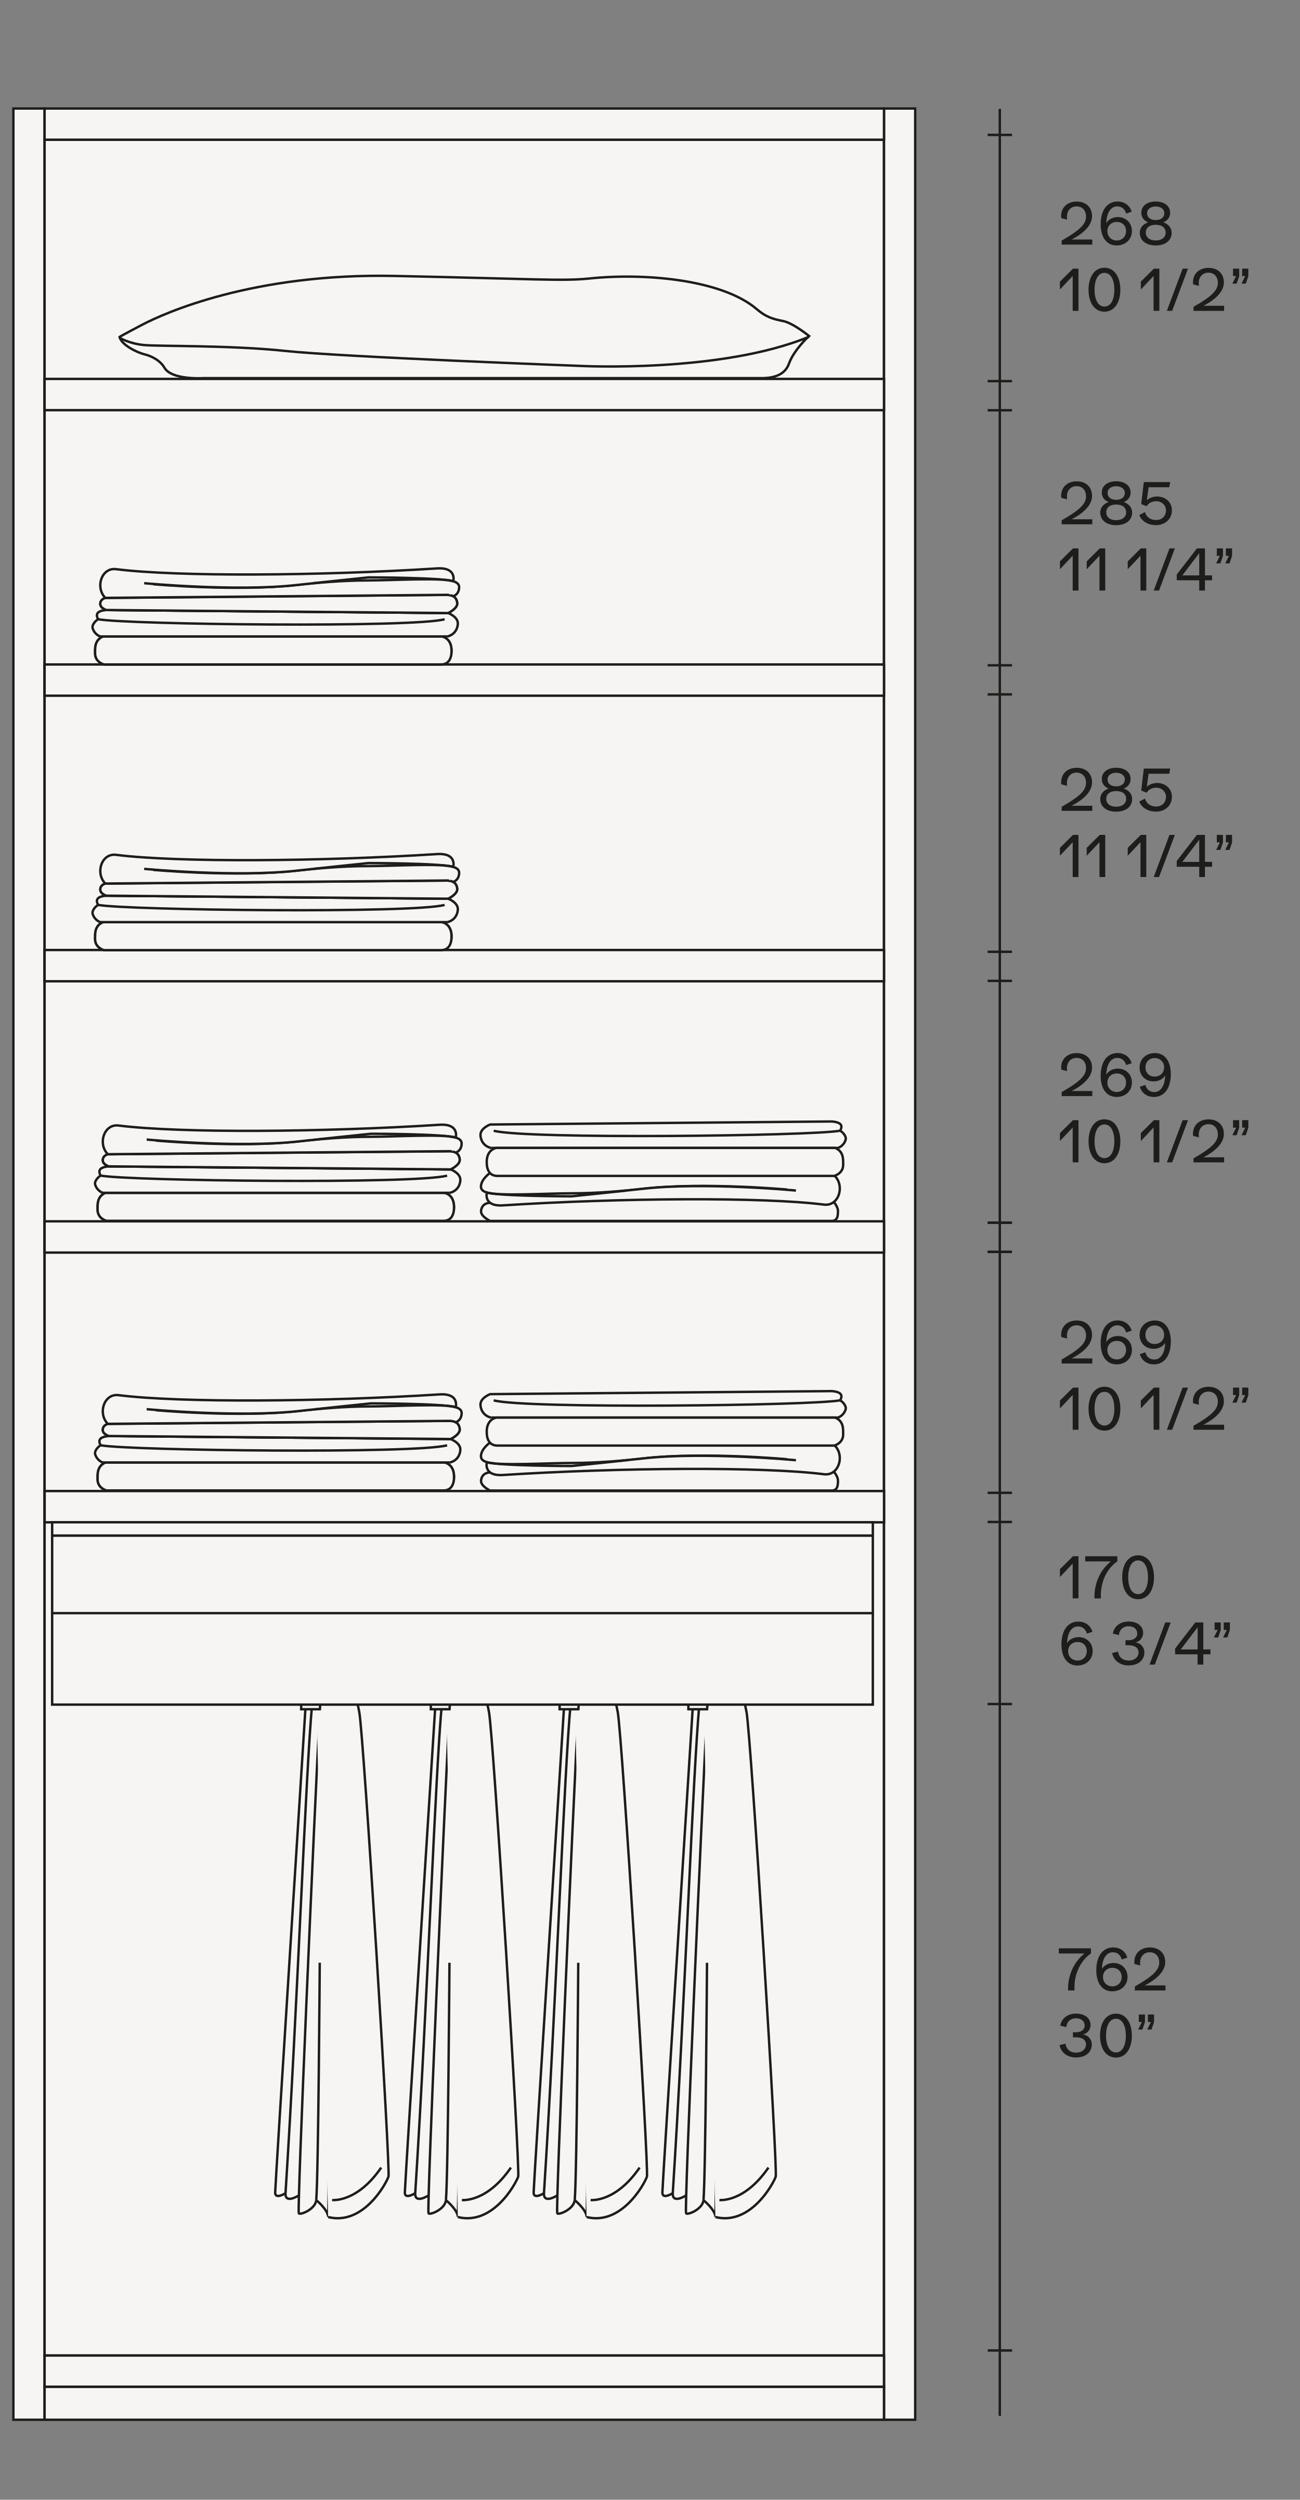 <?xml version="1.0" encoding="utf-8"?>
<!-- Generator: Adobe Illustrator 25.2.0, SVG Export Plug-In . SVG Version: 6.00 Build 0)  -->
<svg version="1.1" id="Livello_1" xmlns="http://www.w3.org/2000/svg" xmlns:xlink="http://www.w3.org/1999/xlink" x="0px" y="0px"
	 viewBox="0 0 270 519" style="enable-background:new 0 0 270 519;" xml:space="preserve">
<rect x="0" y="0" width="270" height="519" fill="#808080" stroke="none"/>
<style type="text/css">
	.st0{fill:#F7F5F4;stroke:#1A171B;stroke-width:0.5;stroke-miterlimit:10;}
	.st1{fill:#ECECED;stroke:#1A171B;stroke-width:0.5;stroke-miterlimit:10;}
	.st2{fill:#ECECED;stroke:#6F7072;stroke-width:0.16;stroke-miterlimit:10;}
	.st3{fill:none;stroke:#1A171B;stroke-width:0.5;stroke-miterlimit:10;}
	.st4{fill:none;stroke:#1A171B;stroke-width:0.4;stroke-miterlimit:10;}
	.st5{fill:#F7F5F4;stroke:#1D1D1B;stroke-width:0.5;stroke-miterlimit:10;}
	.st6{fill:none;stroke:#1A171B;stroke-width:0.5;}
	.st7{fill:none;stroke:#1D1D1B;stroke-width:0.5;stroke-miterlimit:10;}
	.st8{fill:#F7F5F4;}
	.st9{fill:#1D1D1B;}
	.st10{clip-path:url(#SVGID_2_);fill:none;stroke:#1D1D1B;stroke-width:0.5;stroke-miterlimit:10;}
	.st11{fill:none;stroke:#1D1D1B;stroke-width:0.5;}
	.st12{clip-path:url(#SVGID_4_);fill:none;stroke:#1D1D1B;stroke-width:0.5;stroke-miterlimit:10;}
	.st13{clip-path:url(#SVGID_6_);fill:none;stroke:#1D1D1B;stroke-width:0.5;stroke-miterlimit:10;}
	.st14{clip-path:url(#SVGID_8_);fill:none;stroke:#1D1D1B;stroke-width:0.5;stroke-miterlimit:10;}
	.st15{clip-path:url(#SVGID_10_);fill:none;stroke:#1D1D1B;stroke-width:0.5;stroke-miterlimit:10;}
	.st16{fill:#F7F5F4;stroke:#1D1D1B;stroke-width:2;stroke-miterlimit:10;}
	.st17{clip-path:url(#SVGID_12_);fill:none;stroke:#1D1D1B;stroke-width:0.5;stroke-miterlimit:10;}
	.st18{clip-path:url(#SVGID_14_);fill:none;stroke:#1D1D1B;stroke-width:0.5;stroke-miterlimit:10;}
	.st19{clip-path:url(#SVGID_16_);fill:none;stroke:#1D1D1B;stroke-width:0.5;stroke-miterlimit:10;}
	.st20{clip-path:url(#SVGID_18_);fill:none;stroke:#1D1D1B;stroke-width:0.5;stroke-miterlimit:10;}
	.st21{clip-path:url(#SVGID_20_);fill:none;stroke:#1D1D1B;stroke-width:0.5;stroke-miterlimit:10;}
	.st22{clip-path:url(#SVGID_22_);fill:none;stroke:#1D1D1B;stroke-width:0.5;stroke-miterlimit:10;}
	.st23{clip-path:url(#SVGID_24_);fill:none;stroke:#1D1D1B;stroke-width:0.5;stroke-miterlimit:10;}
	.st24{clip-path:url(#SVGID_26_);fill:none;stroke:#1D1D1B;stroke-width:0.5;stroke-miterlimit:10;}
	.st25{clip-path:url(#SVGID_28_);fill:none;stroke:#1D1D1B;stroke-width:0.5;stroke-miterlimit:10;}
	.st26{clip-path:url(#SVGID_30_);fill:none;stroke:#1D1D1B;stroke-width:0.5;stroke-miterlimit:10;}
	.st27{clip-path:url(#SVGID_32_);fill:none;stroke:#1D1D1B;stroke-width:0.5;stroke-miterlimit:10;}
	.st28{clip-path:url(#SVGID_34_);fill:none;stroke:#1D1D1B;stroke-width:0.5;stroke-miterlimit:10;}
	.st29{clip-path:url(#SVGID_36_);fill:none;stroke:#1D1D1B;stroke-width:0.5;stroke-miterlimit:10;}
	.st30{clip-path:url(#SVGID_38_);fill:none;stroke:#1D1D1B;stroke-width:0.5;stroke-miterlimit:10;}
	.st31{clip-path:url(#SVGID_40_);fill:none;stroke:#1D1D1B;stroke-width:0.5;stroke-miterlimit:10;}
	.st32{clip-path:url(#SVGID_42_);fill:none;stroke:#1D1D1B;stroke-width:0.5;stroke-miterlimit:10;}
	.st33{clip-path:url(#SVGID_44_);fill:none;stroke:#1D1D1B;stroke-width:0.5;stroke-miterlimit:10;}
	.st34{clip-path:url(#SVGID_46_);fill:none;stroke:#1D1D1B;stroke-width:0.5;stroke-miterlimit:10;}
	.st35{clip-path:url(#SVGID_48_);fill:none;stroke:#1D1D1B;stroke-width:0.5;stroke-miterlimit:10;}
	.st36{clip-path:url(#SVGID_50_);fill:none;stroke:#1D1D1B;stroke-width:0.5;stroke-miterlimit:10;}
	.st37{clip-path:url(#SVGID_52_);fill:none;stroke:#1D1D1B;stroke-width:0.5;stroke-miterlimit:10;}
	.st38{clip-path:url(#SVGID_54_);fill:none;stroke:#1D1D1B;stroke-width:0.5;stroke-miterlimit:10;}
	.st39{clip-path:url(#SVGID_56_);fill:none;stroke:#1D1D1B;stroke-width:0.5;stroke-miterlimit:10;}
	.st40{clip-path:url(#SVGID_58_);fill:none;stroke:#1D1D1B;stroke-width:0.5;stroke-miterlimit:10;}
	.st41{clip-path:url(#SVGID_60_);fill:none;stroke:#1D1D1B;stroke-width:0.5;stroke-miterlimit:10;}
	.st42{clip-path:url(#SVGID_62_);fill:none;stroke:#1D1D1B;stroke-width:0.5;stroke-miterlimit:10;}
	.st43{clip-path:url(#SVGID_64_);fill:none;stroke:#1D1D1B;stroke-width:0.5;stroke-miterlimit:10;}
	.st44{fill:#F7F5F4;stroke:#1D1D1B;stroke-width:0.5;}
	.st45{clip-path:url(#SVGID_66_);fill:none;stroke:#1D1D1B;stroke-width:0.5;stroke-miterlimit:10;}
	.st46{clip-path:url(#SVGID_68_);fill:none;stroke:#1D1D1B;stroke-width:0.5;stroke-miterlimit:10;}
	.st47{fill:#F7F5F4;stroke:#1D1D1B;stroke-width:0.4;stroke-miterlimit:10;}
	.st48{clip-path:url(#SVGID_70_);fill:none;stroke:#1D1D1B;stroke-width:0.5;stroke-miterlimit:10;}
	.st49{clip-path:url(#SVGID_72_);fill:none;stroke:#1D1D1B;stroke-width:0.5;stroke-miterlimit:10;}
	.st50{clip-path:url(#SVGID_74_);fill:none;stroke:#1D1D1B;stroke-width:0.5;stroke-miterlimit:10;}
	.st51{clip-path:url(#SVGID_76_);fill:none;stroke:#1D1D1B;stroke-width:0.5;stroke-miterlimit:10;}
	.st52{clip-path:url(#SVGID_78_);fill:none;stroke:#1D1D1B;stroke-width:0.5;stroke-miterlimit:10;}
	.st53{clip-path:url(#SVGID_80_);fill:none;stroke:#1D1D1B;stroke-width:0.5;stroke-miterlimit:10;}
	.st54{clip-path:url(#SVGID_82_);fill:none;stroke:#1D1D1B;stroke-width:0.5;stroke-miterlimit:10;}
	.st55{clip-path:url(#SVGID_84_);fill:none;stroke:#1D1D1B;stroke-width:0.5;stroke-miterlimit:10;}
	.st56{clip-path:url(#SVGID_86_);fill:none;stroke:#1D1D1B;stroke-width:0.5;stroke-miterlimit:10;}
	.st57{clip-path:url(#SVGID_88_);fill:none;stroke:#1D1D1B;stroke-width:0.5;stroke-miterlimit:10;}
	.st58{clip-path:url(#SVGID_90_);fill:none;stroke:#1D1D1B;stroke-width:0.5;stroke-miterlimit:10;}
	.st59{clip-path:url(#SVGID_92_);fill:none;stroke:#1D1D1B;stroke-width:0.5;stroke-miterlimit:10;}
	.st60{clip-path:url(#SVGID_94_);fill:none;stroke:#1D1D1B;stroke-width:0.5;stroke-miterlimit:10;}
	.st61{clip-path:url(#SVGID_96_);fill:none;stroke:#1D1D1B;stroke-width:0.5;stroke-miterlimit:10;}
	.st62{clip-path:url(#SVGID_98_);fill:none;stroke:#1D1D1B;stroke-width:0.5;stroke-miterlimit:10;}
	.st63{clip-path:url(#SVGID_100_);fill:none;stroke:#1D1D1B;stroke-width:0.5;stroke-miterlimit:10;}
	.st64{clip-path:url(#SVGID_102_);fill:none;stroke:#1D1D1B;stroke-width:0.5;stroke-miterlimit:10;}
	.st65{clip-path:url(#SVGID_104_);fill:none;stroke:#1D1D1B;stroke-width:0.5;stroke-miterlimit:10;}
	.st66{clip-path:url(#SVGID_106_);fill:none;stroke:#1D1D1B;stroke-width:0.5;stroke-miterlimit:10;}
	.st67{clip-path:url(#SVGID_108_);fill:none;stroke:#1D1D1B;stroke-width:0.5;stroke-miterlimit:10;}
	.st68{clip-path:url(#SVGID_110_);fill:none;stroke:#1D1D1B;stroke-width:0.5;stroke-miterlimit:10;}
	.st69{clip-path:url(#SVGID_112_);fill:none;stroke:#1D1D1B;stroke-width:0.5;stroke-miterlimit:10;}
	.st70{clip-path:url(#SVGID_114_);fill:none;stroke:#1D1D1B;stroke-width:0.5;stroke-miterlimit:10;}
	.st71{clip-path:url(#SVGID_116_);fill:none;stroke:#1D1D1B;stroke-width:0.5;stroke-miterlimit:10;}
	.st72{clip-path:url(#SVGID_118_);fill:none;stroke:#1D1D1B;stroke-width:0.5;stroke-miterlimit:10;}
	.st73{clip-path:url(#SVGID_120_);fill:none;stroke:#1D1D1B;stroke-width:0.5;stroke-miterlimit:10;}
	.st74{clip-path:url(#SVGID_122_);fill:none;stroke:#1D1D1B;stroke-width:0.5;stroke-miterlimit:10;}
	.st75{clip-path:url(#SVGID_124_);fill:none;stroke:#1D1D1B;stroke-width:0.5;stroke-miterlimit:10;}
	.st76{clip-path:url(#SVGID_126_);fill:none;stroke:#1D1D1B;stroke-width:0.5;stroke-miterlimit:10;}
	.st77{clip-path:url(#SVGID_128_);fill:none;stroke:#1D1D1B;stroke-width:0.5;stroke-miterlimit:10;}
	.st78{clip-path:url(#SVGID_130_);fill:none;stroke:#1D1D1B;stroke-width:0.5;stroke-miterlimit:10;}
	.st79{clip-path:url(#SVGID_132_);fill:none;stroke:#1D1D1B;stroke-width:0.5;stroke-miterlimit:10;}
	.st80{clip-path:url(#SVGID_134_);fill:none;stroke:#1D1D1B;stroke-width:0.5;stroke-miterlimit:10;}
	.st81{clip-path:url(#SVGID_136_);fill:none;stroke:#1D1D1B;stroke-width:0.5;stroke-miterlimit:10;}
	.st82{clip-path:url(#SVGID_138_);fill:none;stroke:#1D1D1B;stroke-width:0.5;stroke-miterlimit:10;}
	.st83{clip-path:url(#SVGID_140_);fill:none;stroke:#1D1D1B;stroke-width:0.5;stroke-miterlimit:10;}
	.st84{clip-path:url(#SVGID_142_);fill:none;stroke:#1D1D1B;stroke-width:0.5;stroke-miterlimit:10;}
	.st85{clip-path:url(#SVGID_144_);fill:none;stroke:#1D1D1B;stroke-width:0.5;stroke-miterlimit:10;}
	.st86{fill:none;stroke:#1D1D1B;stroke-width:0.5;stroke-miterlimit:3.864;}
	.st87{fill:none;stroke:#1D1D1B;stroke-width:1;stroke-miterlimit:3.864;}
	.st88{fill:none;stroke:#1D1D1B;stroke-width:0.5;stroke-miterlimit:3.864;stroke-dasharray:1.983,1.983;}
	.st89{fill:none;stroke:#1D1D1B;stroke-width:0.5;stroke-miterlimit:3.864;stroke-dasharray:2.021,2.021;}
	.st90{fill:none;stroke:#1D1D1B;stroke-width:0.5;stroke-miterlimit:3.864;stroke-dasharray:1.159,1.159;}
	.st91{fill:none;stroke:#1D1D1B;stroke-width:0.5;stroke-miterlimit:3.864;stroke-dasharray:2.05,2.05;}
	.st92{fill:none;stroke:#1D1D1B;stroke-width:0.5;stroke-miterlimit:3.864;stroke-dasharray:1.849,1.849;}
	.st93{fill:none;stroke:#1D1D1B;stroke-width:0.5;stroke-miterlimit:3.864;stroke-dasharray:2.147,2.147;}
	.st94{fill:none;stroke:#1D1D1B;stroke-width:0.5;stroke-miterlimit:3.864;stroke-dasharray:1.982,1.982;}
	.st95{fill:none;stroke:#1D1D1B;stroke-width:0.5;stroke-miterlimit:3.864;stroke-dasharray:2.05,2.05;}
	.st96{fill:none;stroke:#1D1D1B;stroke-width:0.5;stroke-miterlimit:3.864;stroke-dasharray:1.943,1.943;}
	.st97{fill:none;stroke:#1D1D1B;stroke-width:0.4;stroke-miterlimit:3.864;}
	.st98{fill:none;stroke:#1D1D1B;stroke-width:0.5;stroke-miterlimit:3.864;stroke-dasharray:1.981,1.981;}
	.st99{fill:none;stroke:#1D1D1B;stroke-width:0.5;stroke-miterlimit:3.864;stroke-dasharray:2.238,2.238;}
	.st100{fill:none;stroke:#1D1D1B;stroke-width:0.5;stroke-miterlimit:3.864;stroke-dasharray:1.837,1.837;}
	.st101{fill:none;stroke:#1D1D1B;stroke-width:0.5;stroke-miterlimit:3.864;stroke-dasharray:1.984,1.984;}
	.st102{fill:none;stroke:#1D1D1B;stroke-width:0.5;stroke-miterlimit:3.864;stroke-dasharray:1.159,1.159;}
	.st103{fill:none;stroke:#1D1D1B;stroke-width:0.5;stroke-miterlimit:3.864;stroke-dasharray:1.985,1.985;}
	.st104{fill:none;stroke:#1D1D1B;stroke-width:1.5;stroke-miterlimit:10;}
	.st105{fill:#1D1D1B;stroke:#1D1D1B;stroke-width:1.5;stroke-miterlimit:10;}
	.st106{fill:#FFFFFF;stroke:#1D1D1B;stroke-width:0.5;stroke-miterlimit:10;}
</style>
<g>
	<rect x="2.78" y="22.53" class="st5" width="6.48" height="479.86"/>
	<rect x="9.26" y="29.02" class="st5" width="174.34" height="460.02"/>
	<rect x="183.6" y="22.53" class="st5" width="6.48" height="479.86"/>
	<rect x="9.26" y="22.53" class="st5" width="174.34" height="6.48"/>
	<rect x="9.26" y="253.57" class="st5" width="174.34" height="6.49"/>
	<rect x="9.26" y="197.24" class="st5" width="174.34" height="6.49"/>
	<rect x="9.26" y="137.96" class="st5" width="174.34" height="6.48"/>
	<rect x="9.26" y="78.67" class="st5" width="174.34" height="6.49"/>
	<rect x="9.26" y="495.53" class="st5" width="174.34" height="6.86"/>
	<rect x="9.26" y="489.05" class="st5" width="174.34" height="6.48"/>
	<g>
		<path class="st9" d="M226.86,226.51v1.06h-6.36v-0.83c3.93-2.25,5.06-3.48,5.06-4.99c0-1.27-0.78-2.11-1.96-2.11
			c-1.2,0-2.01,0.88-2.01,2.16c0,0.18,0.02,0.38,0.05,0.58l-1.21-0.3c-0.02-0.14-0.04-0.3-0.04-0.44c0-1.79,1.31-3,3.23-3
			c1.93,0,3.19,1.19,3.19,3.02c0,1.68-1.37,3.38-4.25,4.86H226.86z"/>
		<path class="st9" d="M235.09,224.76c0,1.74-1.33,2.99-3.18,2.99c-2.1,0-3.31-1.73-3.31-4.39c0-2.89,1.33-4.73,3.51-4.73
			c1.43,0,2.54,0.8,2.93,2.12l-1.15,0.38c-0.26-0.95-0.94-1.49-1.83-1.49c-1.38,0-2.22,1.33-2.29,3.47
			c0.41-0.74,1.34-1.25,2.41-1.25C233.87,221.87,235.09,223.08,235.09,224.76z M233.87,224.76c0-1.12-0.79-1.89-1.92-1.89
			c-1.14,0-1.96,0.79-1.96,1.91c0,1.12,0.83,1.94,1.96,1.94C233.08,226.72,233.87,225.9,233.87,224.76z"/>
		<path class="st9" d="M243.17,223.02c0,2.89-1.33,4.73-3.51,4.73c-1.43,0-2.54-0.8-2.93-2.12l1.15-0.38
			c0.26,0.95,0.94,1.49,1.83,1.49c1.38,0,2.22-1.33,2.29-3.47c-0.41,0.74-1.34,1.25-2.41,1.25c-1.69,0-2.91-1.21-2.91-2.89
			c0-1.74,1.33-2.99,3.18-2.99C241.96,218.63,243.17,220.36,243.17,223.02z M241.78,221.61c0-1.12-0.83-1.94-1.96-1.94
			c-1.13,0-1.92,0.82-1.92,1.95c0,1.12,0.79,1.9,1.92,1.9C240.96,223.51,241.78,222.72,241.78,221.61z"/>
	</g>
	<g>
		<path class="st9" d="M223.99,232.57v8.75h-1.2v-7.23l-2.65,2.81v-1.64l2.71-2.69H223.99z"/>
		<path class="st9" d="M226.08,236.95c0-2.53,1.14-4.56,3.3-4.56c2.17,0,3.31,2.03,3.31,4.56c0,2.53-1.14,4.56-3.31,4.56
			C227.22,241.5,226.08,239.48,226.08,236.95z M231.44,236.95c0-2.01-0.71-3.5-2.06-3.5c-1.35,0-2.05,1.49-2.05,3.5
			c0,2.02,0.7,3.5,2.05,3.5C230.74,240.45,231.44,238.96,231.44,236.95z"/>
		<path class="st9" d="M240.79,232.57v8.75h-1.2v-7.23l-2.65,2.81v-1.64l2.71-2.69H240.79z"/>
		<path class="st9" d="M245.62,232.57h1.12l-3.29,8.75h-1.1L245.62,232.57z"/>
		<path class="st9" d="M254.24,240.27v1.06h-6.36v-0.83c3.93-2.25,5.06-3.48,5.06-4.99c0-1.27-0.78-2.11-1.96-2.11
			c-1.2,0-2.01,0.88-2.01,2.16c0,0.18,0.02,0.38,0.05,0.58l-1.21-0.3c-0.02-0.14-0.04-0.3-0.04-0.44c0-1.79,1.31-3,3.23-3
			c1.93,0,3.19,1.19,3.19,3.02c0,1.68-1.37,3.38-4.25,4.86H254.24z"/>
		<path class="st9" d="M256.73,234.12h-0.64v-1.55h1.28v1.55l-0.53,1.57h-0.89L256.73,234.12z M258.63,234.12h-0.64v-1.55h1.28v1.55
			l-0.53,1.57h-0.89L258.63,234.12z"/>
	</g>
	<g>
		<path class="st9" d="M226.86,282.03v1.06h-6.36v-0.83c3.93-2.25,5.06-3.48,5.06-4.99c0-1.27-0.78-2.11-1.96-2.11
			c-1.2,0-2.01,0.88-2.01,2.16c0,0.18,0.02,0.38,0.05,0.58l-1.21-0.3c-0.02-0.14-0.04-0.3-0.04-0.44c0-1.79,1.31-3,3.23-3
			c1.93,0,3.19,1.19,3.19,3.02c0,1.68-1.37,3.38-4.25,4.86H226.86z"/>
		<path class="st9" d="M235.09,280.28c0,1.74-1.33,2.99-3.18,2.99c-2.1,0-3.31-1.73-3.31-4.39c0-2.89,1.33-4.73,3.51-4.73
			c1.43,0,2.54,0.8,2.93,2.12l-1.15,0.38c-0.26-0.95-0.94-1.49-1.83-1.49c-1.38,0-2.22,1.33-2.29,3.47
			c0.41-0.74,1.34-1.25,2.41-1.25C233.87,277.39,235.09,278.6,235.09,280.28z M233.87,280.28c0-1.12-0.79-1.89-1.92-1.89
			c-1.14,0-1.96,0.79-1.96,1.91c0,1.12,0.83,1.94,1.96,1.94C233.08,282.24,233.87,281.42,233.87,280.28z"/>
		<path class="st9" d="M243.17,278.54c0,2.89-1.33,4.73-3.51,4.73c-1.43,0-2.54-0.8-2.93-2.12l1.15-0.38
			c0.26,0.95,0.94,1.49,1.83,1.49c1.38,0,2.22-1.33,2.29-3.47c-0.41,0.74-1.34,1.25-2.41,1.25c-1.69,0-2.91-1.21-2.91-2.89
			c0-1.74,1.33-2.99,3.18-2.99C241.96,274.15,243.17,275.88,243.17,278.54z M241.78,277.13c0-1.12-0.83-1.94-1.96-1.94
			c-1.13,0-1.92,0.82-1.92,1.95c0,1.12,0.79,1.9,1.92,1.9C240.96,279.03,241.78,278.24,241.78,277.13z"/>
	</g>
	<g>
		<path class="st9" d="M223.99,288.09v8.75h-1.2v-7.23l-2.65,2.81v-1.64l2.71-2.69H223.99z"/>
		<path class="st9" d="M226.08,292.47c0-2.53,1.14-4.56,3.3-4.56c2.17,0,3.31,2.03,3.31,4.56c0,2.53-1.14,4.56-3.31,4.56
			C227.22,297.02,226.08,295,226.08,292.47z M231.44,292.47c0-2.01-0.71-3.5-2.06-3.5c-1.35,0-2.05,1.49-2.05,3.5
			c0,2.02,0.7,3.5,2.05,3.5C230.74,295.97,231.44,294.48,231.44,292.47z"/>
		<path class="st9" d="M240.79,288.09v8.75h-1.2v-7.23l-2.65,2.81v-1.64l2.71-2.69H240.79z"/>
		<path class="st9" d="M245.62,288.09h1.12l-3.29,8.75h-1.1L245.62,288.09z"/>
		<path class="st9" d="M254.24,295.79v1.06h-6.36v-0.83c3.93-2.25,5.06-3.48,5.06-4.99c0-1.27-0.78-2.11-1.96-2.11
			c-1.2,0-2.01,0.88-2.01,2.16c0,0.18,0.02,0.38,0.05,0.58l-1.21-0.3c-0.02-0.14-0.04-0.3-0.04-0.44c0-1.79,1.31-3,3.23-3
			c1.93,0,3.19,1.19,3.19,3.02c0,1.68-1.37,3.38-4.25,4.86H254.24z"/>
		<path class="st9" d="M256.73,289.64h-0.64v-1.55h1.28v1.55l-0.53,1.57h-0.89L256.73,289.64z M258.63,289.64h-0.64v-1.55h1.28v1.55
			l-0.53,1.57h-0.89L258.63,289.64z"/>
	</g>
	<g>
		<path class="st9" d="M226.86,49.72v1.06h-6.36v-0.83c3.93-2.25,5.06-3.48,5.06-4.99c0-1.27-0.78-2.11-1.96-2.11
			c-1.2,0-2.01,0.88-2.01,2.16c0,0.18,0.02,0.38,0.05,0.58l-1.21-0.3c-0.02-0.14-0.04-0.3-0.04-0.44c0-1.79,1.31-3,3.23-3
			c1.93,0,3.19,1.19,3.19,3.02c0,1.68-1.37,3.38-4.25,4.86H226.86z"/>
		<path class="st9" d="M235.09,47.97c0,1.74-1.33,2.99-3.18,2.99c-2.1,0-3.31-1.73-3.31-4.39c0-2.89,1.33-4.73,3.51-4.73
			c1.43,0,2.54,0.8,2.93,2.12l-1.15,0.38c-0.26-0.95-0.94-1.49-1.83-1.49c-1.38,0-2.22,1.33-2.29,3.47
			c0.41-0.74,1.34-1.25,2.41-1.25C233.87,45.08,235.09,46.29,235.09,47.97z M233.87,47.97c0-1.12-0.79-1.89-1.92-1.89
			c-1.14,0-1.96,0.79-1.96,1.91c0,1.12,0.83,1.94,1.96,1.94C233.08,49.92,233.87,49.11,233.87,47.97z"/>
		<path class="st9" d="M243.35,48.33c0,1.59-1.31,2.63-3.32,2.63c-2,0-3.31-1.03-3.31-2.63c0-1.01,0.66-1.8,1.74-2.17
			c-0.9-0.36-1.42-1.06-1.42-2c0-1.38,1.2-2.32,2.99-2.32c1.8,0,3,0.94,3,2.32c0,0.95-0.52,1.64-1.42,2
			C242.69,46.53,243.35,47.32,243.35,48.33z M242.1,48.29c0-1.01-0.79-1.62-2.07-1.62c-1.27,0-2.06,0.61-2.06,1.62
			c0,1,0.8,1.63,2.06,1.63C241.29,49.92,242.1,49.29,242.1,48.29z M238.24,44.26c0,0.88,0.7,1.43,1.79,1.43
			c1.1,0,1.79-0.55,1.79-1.43c0-0.83-0.73-1.39-1.79-1.39S238.24,43.43,238.24,44.26z"/>
	</g>
	<g>
		<path class="st9" d="M223.99,55.78v8.75h-1.2V57.3l-2.65,2.81v-1.64l2.71-2.69H223.99z"/>
		<path class="st9" d="M226.08,60.15c0-2.53,1.14-4.56,3.3-4.56c2.17,0,3.31,2.03,3.31,4.56c0,2.53-1.14,4.56-3.31,4.56
			C227.22,64.71,226.08,62.69,226.08,60.15z M231.44,60.15c0-2.01-0.71-3.5-2.06-3.5c-1.35,0-2.05,1.49-2.05,3.5
			c0,2.02,0.7,3.5,2.05,3.5C230.74,63.66,231.44,62.17,231.44,60.15z"/>
		<path class="st9" d="M240.79,55.78v8.75h-1.2V57.3l-2.65,2.81v-1.64l2.71-2.69H240.79z"/>
		<path class="st9" d="M245.62,55.78h1.12l-3.29,8.75h-1.1L245.62,55.78z"/>
		<path class="st9" d="M254.24,63.48v1.06h-6.36v-0.83c3.93-2.25,5.06-3.48,5.06-4.99c0-1.27-0.78-2.11-1.96-2.11
			c-1.2,0-2.01,0.88-2.01,2.16c0,0.18,0.02,0.38,0.05,0.58l-1.21-0.3c-0.02-0.14-0.04-0.3-0.04-0.44c0-1.79,1.31-3,3.23-3
			c1.93,0,3.19,1.19,3.19,3.02c0,1.68-1.37,3.38-4.25,4.86H254.24z"/>
		<path class="st9" d="M256.73,57.32h-0.64v-1.55h1.28v1.55l-0.53,1.57h-0.89L256.73,57.32z M258.63,57.32h-0.64v-1.55h1.28v1.55
			l-0.53,1.57h-0.89L258.63,57.32z"/>
	</g>
	<g>
		<path class="st9" d="M226.86,107.8v1.06h-6.36v-0.83c3.93-2.25,5.06-3.48,5.06-4.99c0-1.27-0.78-2.11-1.96-2.11
			c-1.2,0-2.01,0.88-2.01,2.16c0,0.18,0.02,0.38,0.05,0.58l-1.21-0.3c-0.02-0.14-0.04-0.3-0.04-0.44c0-1.79,1.31-3,3.23-3
			c1.93,0,3.19,1.19,3.19,3.02c0,1.68-1.37,3.38-4.25,4.86H226.86z"/>
		<path class="st9" d="M235.14,106.41c0,1.59-1.31,2.63-3.32,2.63c-2,0-3.31-1.03-3.31-2.63c0-1.01,0.66-1.8,1.74-2.17
			c-0.9-0.36-1.42-1.06-1.42-2c0-1.38,1.2-2.32,2.99-2.32c1.8,0,3,0.94,3,2.32c0,0.95-0.52,1.64-1.42,2
			C234.48,104.61,235.14,105.4,235.14,106.41z M233.89,106.37c0-1.01-0.79-1.62-2.07-1.62c-1.27,0-2.06,0.61-2.06,1.62
			c0,1,0.8,1.63,2.06,1.63C233.08,108,233.89,107.37,233.89,106.37z M230.03,102.34c0,0.88,0.7,1.43,1.79,1.43
			c1.1,0,1.79-0.55,1.79-1.43c0-0.83-0.73-1.39-1.79-1.39S230.03,101.51,230.03,102.34z"/>
		<path class="st9" d="M243.4,105.94c0,1.81-1.4,3.09-3.33,3.09c-1.63,0-3-0.83-3.45-2.1l1.18-0.61c0.28,1.02,1.16,1.65,2.29,1.65
			c1.25,0,2.07-0.8,2.07-2.04c0-1.03-0.9-1.87-1.98-1.87c-0.92,0-1.62,0.36-2.03,1.04l-1.13-0.44l0.54-4.57h5.48l-0.19,1.07h-4.29
			l-0.38,2.71c0.5-0.47,1.34-0.79,2.13-0.79C242.09,103.09,243.4,104.29,243.4,105.94z"/>
	</g>
	<g>
		<path class="st9" d="M223.99,113.86v8.75h-1.2v-7.23l-2.65,2.81v-1.64l2.71-2.69H223.99z"/>
		<path class="st9" d="M229.55,113.86v8.75h-1.2v-7.23l-2.65,2.81v-1.64l2.71-2.69H229.55z"/>
		<path class="st9" d="M238.07,113.86v8.75h-1.2v-7.23l-2.65,2.81v-1.64l2.71-2.69H238.07z"/>
		<path class="st9" d="M242.89,113.86h1.12l-3.29,8.75h-1.1L242.89,113.86z"/>
		<path class="st9" d="M251.74,119.46v1.02h-1.48v2.13h-1.19v-2.13h-4.67v-1.2l4.19-5.42h1.67v5.6H251.74z M249.07,114.85
			l-3.51,4.61h3.51V114.85z"/>
		<path class="st9" d="M253.36,115.4h-0.64v-1.55h1.28v1.55l-0.53,1.57h-0.89L253.36,115.4z M255.25,115.4h-0.64v-1.55h1.28v1.55
			l-0.53,1.57h-0.89L255.25,115.4z"/>
	</g>
	<g>
		<path class="st9" d="M226.86,167.28v1.06h-6.36v-0.83c3.93-2.25,5.06-3.48,5.06-4.99c0-1.27-0.78-2.11-1.96-2.11
			c-1.2,0-2.01,0.88-2.01,2.16c0,0.18,0.02,0.38,0.05,0.58l-1.21-0.3c-0.02-0.14-0.04-0.3-0.04-0.44c0-1.79,1.31-3,3.23-3
			c1.93,0,3.19,1.19,3.19,3.02c0,1.68-1.37,3.38-4.25,4.86H226.86z"/>
		<path class="st9" d="M235.14,165.89c0,1.59-1.31,2.63-3.32,2.63c-2,0-3.31-1.03-3.31-2.63c0-1.01,0.66-1.8,1.74-2.17
			c-0.9-0.36-1.42-1.06-1.42-2c0-1.38,1.2-2.32,2.99-2.32c1.8,0,3,0.94,3,2.32c0,0.95-0.52,1.64-1.42,2
			C234.48,164.09,235.14,164.88,235.14,165.89z M233.89,165.86c0-1.01-0.79-1.62-2.07-1.62c-1.27,0-2.06,0.61-2.06,1.62
			c0,1,0.8,1.63,2.06,1.63C233.08,167.49,233.89,166.85,233.89,165.86z M230.03,161.83c0,0.88,0.7,1.43,1.79,1.43
			c1.1,0,1.79-0.55,1.79-1.43c0-0.83-0.73-1.39-1.79-1.39S230.03,161,230.03,161.83z"/>
		<path class="st9" d="M243.4,165.42c0,1.81-1.4,3.09-3.33,3.09c-1.63,0-3-0.83-3.45-2.1l1.18-0.61c0.28,1.02,1.16,1.65,2.29,1.65
			c1.25,0,2.07-0.8,2.07-2.04c0-1.03-0.9-1.87-1.98-1.87c-0.92,0-1.62,0.36-2.03,1.04l-1.13-0.44l0.54-4.57h5.48l-0.19,1.07h-4.29
			l-0.38,2.71c0.5-0.47,1.34-0.79,2.13-0.79C242.09,162.57,243.4,163.77,243.4,165.42z"/>
	</g>
	<g>
		<path class="st9" d="M223.99,173.34v8.75h-1.2v-7.23l-2.65,2.81v-1.64l2.71-2.69H223.99z"/>
		<path class="st9" d="M229.55,173.34v8.75h-1.2v-7.23l-2.65,2.81v-1.64l2.71-2.69H229.55z"/>
		<path class="st9" d="M238.07,173.34v8.75h-1.2v-7.23l-2.65,2.81v-1.64l2.71-2.69H238.07z"/>
		<path class="st9" d="M242.89,173.34h1.12l-3.29,8.75h-1.1L242.89,173.34z"/>
		<path class="st9" d="M251.74,178.94v1.02h-1.48v2.13h-1.19v-2.13h-4.67v-1.2l4.19-5.42h1.67v5.6H251.74z M249.07,174.34
			l-3.51,4.61h3.51V174.34z"/>
		<path class="st9" d="M253.36,174.89h-0.64v-1.55h1.28v1.55l-0.53,1.57h-0.89L253.36,174.89z M255.25,174.89h-0.64v-1.55h1.28v1.55
			l-0.53,1.57h-0.89L255.25,174.89z"/>
	</g>
	<g>
		<defs>
			<rect id="SVGID_23_" x="204.15" y="16.19" width="70.75" height="485.4"/>
		</defs>
		<clipPath id="SVGID_2_">
			<use xlink:href="#SVGID_23_"  style="overflow:visible;"/>
		</clipPath>
		<line class="st10" x1="207.65" y1="22.61" x2="207.65" y2="501.59"/>
	</g>
	<line class="st11" x1="205.12" y1="197.61" x2="210.18" y2="197.61"/>
	<line class="st11" x1="205.12" y1="203.65" x2="210.18" y2="203.65"/>
	<line class="st11" x1="205.12" y1="253.86" x2="210.18" y2="253.86"/>
	<line class="st11" x1="205.12" y1="259.91" x2="210.18" y2="259.91"/>
	<line class="st11" x1="205.12" y1="253.86" x2="210.18" y2="253.86"/>
	<line class="st11" x1="205.12" y1="259.91" x2="210.18" y2="259.91"/>
	<line class="st11" x1="205.12" y1="309.94" x2="210.18" y2="309.94"/>
	<line class="st11" x1="205.12" y1="315.99" x2="210.18" y2="315.99"/>
	<line class="st11" x1="205.12" y1="138.13" x2="210.18" y2="138.13"/>
	<line class="st11" x1="205.12" y1="144.17" x2="210.18" y2="144.17"/>
	<line class="st11" x1="205.12" y1="79.13" x2="210.18" y2="79.13"/>
	<line class="st11" x1="205.12" y1="85.18" x2="210.18" y2="85.18"/>
	<line class="st11" x1="205.15" y1="488" x2="210.21" y2="488"/>
	<line class="st11" x1="205.12" y1="28.01" x2="210.18" y2="28.01"/>
	<rect x="9.27" y="309.57" class="st5" width="174.34" height="6.49"/>
	<g>
		<path class="st5" d="M24.83,69.96c0,0,0.38-0.27,4.67-2.52c4.65-2.44,23.09-10.77,52.45-10.15c29.35,0.62,34.83,1.11,40.46,0.53
			c11.41-1.19,27.5,0.18,34.76,6.36c2.03,1.73,3.45,2.07,5.5,2.48c2.05,0.41,5.37,3.1,5.37,3.1s-3.1,2.81-4.14,5.64
			c-0.35,0.96-1.24,3.14-5.79,3.11H42.13c0,0-6.49,0.42-7.98-2.17c-0.83-1.45-2.61-2.41-4.19-2.79
			C28.67,73.25,25.26,71.7,24.83,69.96z"/>
		<path class="st5" d="M24.83,70.11c0,0,1.9,1.21,5,1.52c3.1,0.31,17.81,0,29.51,1.24c11.7,1.24,61.2,3.1,61.2,3.1
			s29.16,1.51,47.49-6.05"/>
	</g>
	<g>
		<path class="st5" d="M91.58,137.96H21.61c0,0-1.89-0.47-1.86-2.35c0.02-0.88-0.2-2.7,1.66-3.46h70.35c0,0,1.84,0.23,2,2.59
			C93.83,135.67,93.77,137.16,91.58,137.96"/>
		<path class="st5" d="M91.58,137.96H21.61c0,0-1.89-0.47-1.86-2.35c0.02-0.88-0.2-2.7,1.66-3.46h70.35c0,0,1.84,0.23,2,2.59
			C93.83,135.67,93.78,137.96,91.58,137.96"/>
		<path class="st5" d="M20.39,128.57c-0.63-1.12-0.16-1.74,1.66-1.92l71.03,0.63c0,0,1.98,0.74,2.01,2.12
			c0.02,0.74-0.39,2.33-2.2,2.75"/>
		<path class="st5" d="M22.05,126.65l71.03,0.63c0,0,1.98-0.93,1.88-2.07c-0.05-0.55-0.34-1.7-2.05-1.7l-71.03,0.63
			c0,0-1.06,0.27-1.05,1.23C20.83,125.78,21.05,126.23,22.05,126.65"/>
		<path class="st5" d="M22.05,126.65l71.03,0.63c0,0,1.98-0.93,1.88-2.07c-0.05-0.55-0.34-1.7-2.05-1.7l-71.03,0.63
			c0,0-1.06,0.27-1.05,1.23C20.83,125.78,21.05,126.23,22.05,126.65z"/>
		<path class="st5" d="M94.13,123.8c0,0,1.23-0.37,1.23-1.9c0-0.48-0.27-0.94-1.23-1.22c0,0,0.83-2.9-3.29-2.67
			c-24.34,1.55-53.98,1.77-66.73,0.16c-3.08-0.39-4.35,3.87-2.23,5.96l71.03-0.63C92.91,123.51,93.83,123.57,94.13,123.8z"/>
		<path class="st5" d="M94.13,120.67c-2.71-0.79-17.61-0.79-17.61-0.79s-10.77,1.11-14.9,1.57c-12.58,1.41-29.81-0.16-29.81-0.16"/>
		<path class="st5" d="M94.13,120.67c-2.71-0.79-12.51-0.16-17.72-0.16s-10.66,0.48-14.8,0.95c-12.58,1.41-31.67-0.38-31.67-0.38"/>
		<path class="st5" d="M92.34,128.57c-6.51,1.79-65.73,1.11-71.95,0c-0.58,0.31-1.35,1.19-1.14,1.88c0.41,1.34,1.57,1.69,1.57,1.69
			h72.06"/>
	</g>
	<g>
		<path class="st5" d="M91.58,197.27H21.61c0,0-1.89-0.47-1.86-2.35c0.02-0.88-0.2-2.7,1.66-3.46h70.35c0,0,1.84,0.23,2,2.59
			C93.83,194.98,93.77,196.47,91.58,197.27"/>
		<path class="st5" d="M91.58,197.27H21.61c0,0-1.89-0.47-1.86-2.35c0.02-0.88-0.2-2.7,1.66-3.46h70.35c0,0,1.84,0.23,2,2.59
			C93.83,194.98,93.78,197.27,91.58,197.27"/>
		<path class="st5" d="M20.39,187.88c-0.63-1.12-0.16-1.74,1.66-1.92l71.03,0.63c0,0,1.98,0.74,2.01,2.12
			c0.02,0.74-0.39,2.33-2.2,2.75"/>
		<path class="st5" d="M22.05,185.96l71.03,0.63c0,0,1.98-0.93,1.88-2.07c-0.05-0.55-0.34-1.7-2.05-1.7l-71.03,0.63
			c0,0-1.06,0.27-1.05,1.23C20.83,185.09,21.05,185.55,22.05,185.96"/>
		<path class="st5" d="M22.05,185.96l71.03,0.63c0,0,1.98-0.93,1.88-2.07c-0.05-0.55-0.34-1.7-2.05-1.7l-71.03,0.63
			c0,0-1.06,0.27-1.05,1.23C20.83,185.09,21.05,185.55,22.05,185.96z"/>
		<path class="st5" d="M94.13,183.11c0,0,1.23-0.37,1.23-1.9c0-0.48-0.27-0.94-1.23-1.22c0,0,0.83-2.9-3.29-2.67
			c-24.34,1.55-53.98,1.77-66.73,0.16c-3.08-0.39-4.35,3.87-2.23,5.96l71.03-0.63C92.91,182.82,93.83,182.88,94.13,183.11z"/>
		<path class="st5" d="M94.13,179.98c-2.71-0.79-17.61-0.79-17.61-0.79s-10.77,1.11-14.9,1.57c-12.58,1.41-29.81-0.16-29.81-0.16"/>
		<path class="st5" d="M94.13,179.98c-2.71-0.79-12.51-0.16-17.72-0.16s-10.66,0.48-14.8,0.95c-12.58,1.41-31.67-0.38-31.67-0.38"/>
		<path class="st5" d="M92.34,187.88c-6.51,1.79-65.73,1.11-71.95,0c-0.58,0.31-1.35,1.19-1.14,1.88c0.41,1.34,1.57,1.69,1.57,1.69
			h72.06"/>
	</g>
	<g>
		<path class="st5" d="M172.8,253.49l-71.01,0c0,0-1.98-0.93-1.88-2.07c0.05-0.55,0.34-1.7,2.05-1.7l69.6-1.73
			c0,0,2.6,1.95,2.48,3.59C174,252.19,174.08,253.42,172.8,253.49z"/>
		<g>
			<path class="st5" d="M92.1,253.47H22.13c0,0-1.89-0.47-1.86-2.35c0.02-0.88-0.2-2.7,1.66-3.46h70.35c0,0,1.84,0.23,2,2.59
				C94.35,251.18,94.29,252.67,92.1,253.47"/>
			<path class="st5" d="M92.1,253.47H22.13c0,0-1.89-0.47-1.86-2.35c0.02-0.88-0.2-2.7,1.66-3.46h70.35c0,0,1.84,0.23,2,2.59
				C94.35,251.18,94.3,253.47,92.1,253.47"/>
			<path class="st5" d="M20.91,244.08c-0.63-1.12-0.16-1.74,1.66-1.92l71.03,0.63c0,0,1.98,0.74,2.01,2.12
				c0.02,0.74-0.39,2.33-2.2,2.75"/>
			<path class="st5" d="M22.57,242.16l71.03,0.63c0,0,1.98-0.93,1.88-2.07c-0.05-0.55-0.34-1.7-2.05-1.7l-71.03,0.63
				c0,0-1.06,0.27-1.05,1.23C21.35,241.29,21.57,241.74,22.57,242.16"/>
			<path class="st5" d="M22.57,242.16l71.03,0.63c0,0,1.98-0.93,1.88-2.07c-0.05-0.55-0.34-1.7-2.05-1.7l-71.03,0.63
				c0,0-1.06,0.27-1.05,1.23C21.35,241.29,21.57,241.74,22.57,242.16z"/>
			<path class="st5" d="M94.65,239.31c0,0,1.23-0.37,1.23-1.9c0-0.48-0.27-0.94-1.23-1.22c0,0,0.83-2.9-3.29-2.67
				c-24.34,1.55-53.98,1.77-66.73,0.16c-3.08-0.39-4.35,3.87-2.23,5.96l71.03-0.63C93.43,239.02,94.34,239.08,94.65,239.31z"/>
			<path class="st5" d="M94.65,236.18c-2.71-0.79-17.61-0.79-17.61-0.79s-10.77,1.11-14.9,1.57c-12.58,1.41-29.81-0.16-29.81-0.16"
				/>
			<path class="st5" d="M94.65,236.18c-2.71-0.79-12.51-0.16-17.72-0.16c-5.21,0-10.66,0.48-14.8,0.95
				c-12.58,1.41-31.67-0.38-31.67-0.38"/>
			<path class="st5" d="M92.86,244.08c-6.51,1.79-65.73,1.11-71.95,0c-0.58,0.31-1.35,1.19-1.14,1.88c0.41,1.34,1.57,1.69,1.57,1.69
				h72.06"/>
			<path class="st5" d="M174.49,234.76c0.63-1.12,0.16-1.74-1.66-1.92l-71.03,0.63c0,0-1.98,0.74-2.01,2.12
				c-0.02,0.74,0.39,2.33,2.2,2.75"/>
			<path class="st5" d="M101.76,243.54c0,0-1.87,1.3-1.87,2.83c0,0.48,0.27,0.94,1.23,1.22c0,0-0.83,2.9,3.29,2.67
				c24.34-1.55,53.98-1.77,66.73-0.16c3.08,0.39,4.35-3.87,2.23-5.96C173.37,244.13,102.06,243.77,101.76,243.54z"/>
			<path class="st5" d="M101.12,247.59c2.71,0.79,17.61,0.79,17.61,0.79s10.77-1.11,14.9-1.57c12.58-1.41,29.81,0.16,29.81,0.16"/>
			<path class="st5" d="M101.12,247.59c2.71,0.79,12.51,0.16,17.72,0.16s10.66-0.48,14.8-0.95c12.58-1.41,31.67,0.38,31.67,0.38"/>
			<path class="st5" d="M102.54,234.76c6.51,1.79,65.73,1.11,71.95,0c0.58,0.31,1.35,1.19,1.14,1.88c-0.41,1.34-1.57,1.69-1.57,1.69
				h-72.06"/>
			<path class="st5" d="M103.29,244.14h69.97c0,0,1.89-0.47,1.86-2.35c-0.02-0.88,0.2-2.7-1.66-3.46H103.1c0,0-1.84,0.23-2,2.59
				C101.05,241.86,101.1,244.14,103.29,244.14"/>
		</g>
	</g>
	<g>
		<path class="st5" d="M172.8,309.47l-71.01,0c0,0-1.98-0.93-1.88-2.07c0.05-0.55,0.34-1.7,2.05-1.7l69.6-1.73
			c0,0,2.6,1.95,2.48,3.59C174,308.17,174.08,309.4,172.8,309.47z"/>
		<g>
			<path class="st5" d="M92.1,309.45H22.13c0,0-1.89-0.47-1.86-2.35c0.02-0.88-0.2-2.7,1.66-3.46h70.35c0,0,1.84,0.23,2,2.59
				C94.35,307.17,94.29,308.65,92.1,309.45"/>
			<path class="st5" d="M92.1,309.45H22.13c0,0-1.89-0.47-1.86-2.35c0.02-0.88-0.2-2.7,1.66-3.46h70.35c0,0,1.84,0.23,2,2.59
				C94.35,307.17,94.3,309.45,92.1,309.45"/>
			<path class="st5" d="M20.91,300.07c-0.63-1.12-0.16-1.74,1.66-1.92l71.03,0.63c0,0,1.98,0.74,2.01,2.12
				c0.02,0.74-0.39,2.33-2.2,2.75"/>
			<path class="st5" d="M22.57,298.14l71.03,0.63c0,0,1.98-0.93,1.88-2.07c-0.05-0.55-0.34-1.7-2.05-1.7l-71.03,0.63
				c0,0-1.06,0.27-1.05,1.23C21.35,297.28,21.57,297.73,22.57,298.14"/>
			<path class="st5" d="M22.57,298.14l71.03,0.63c0,0,1.98-0.93,1.88-2.07c-0.05-0.55-0.34-1.7-2.05-1.7l-71.03,0.63
				c0,0-1.06,0.27-1.05,1.23C21.35,297.28,21.57,297.73,22.57,298.14z"/>
			<path class="st5" d="M94.65,295.29c0,0,1.23-0.37,1.23-1.9c0-0.48-0.27-0.94-1.23-1.22c0,0,0.83-2.9-3.29-2.67
				c-24.34,1.55-53.98,1.77-66.73,0.16c-3.08-0.39-4.35,3.87-2.23,5.96L93.43,295C93.43,295,94.34,295.06,94.65,295.29z"/>
			<path class="st5" d="M94.65,292.16c-2.71-0.79-17.61-0.79-17.61-0.79s-10.77,1.11-14.9,1.57c-12.58,1.41-29.81-0.16-29.81-0.16"
				/>
			<path class="st5" d="M94.65,292.16c-2.71-0.79-12.51-0.16-17.72-0.16c-5.21,0-10.66,0.48-14.8,0.95
				c-12.58,1.41-31.67-0.38-31.67-0.38"/>
			<path class="st5" d="M92.86,300.07c-6.51,1.79-65.73,1.11-71.95,0c-0.58,0.31-1.35,1.19-1.14,1.88c0.41,1.34,1.57,1.69,1.57,1.69
				h72.06"/>
			<path class="st5" d="M174.49,290.74c0.63-1.12,0.16-1.74-1.66-1.92l-71.03,0.63c0,0-1.98,0.74-2.01,2.12
				c-0.02,0.74,0.39,2.33,2.2,2.75"/>
			<path class="st5" d="M101.76,299.52c0,0-1.87,1.3-1.87,2.83c0,0.48,0.27,0.94,1.23,1.22c0,0-0.83,2.9,3.29,2.67
				c24.34-1.55,53.98-1.77,66.73-0.16c3.08,0.39,4.35-3.87,2.23-5.96C173.37,300.11,102.06,299.75,101.76,299.52z"/>
			<path class="st5" d="M101.12,303.58c2.71,0.79,17.61,0.79,17.61,0.79s10.77-1.11,14.9-1.57c12.58-1.41,29.81,0.16,29.81,0.16"/>
			<path class="st5" d="M101.12,303.58c2.71,0.79,12.51,0.16,17.72,0.16s10.66-0.48,14.8-0.95c12.58-1.41,31.67,0.38,31.67,0.38"/>
			<path class="st5" d="M102.54,290.74c6.51,1.79,65.73,1.11,71.95,0c0.58,0.31,1.35,1.19,1.14,1.88c-0.41,1.34-1.57,1.69-1.57,1.69
				h-72.06"/>
			<path class="st5" d="M103.29,300.13h69.97c0,0,1.89-0.47,1.86-2.35c-0.02-0.88,0.2-2.7-1.66-3.46H103.1c0,0-1.84,0.23-2,2.59
				C101.05,297.84,101.1,300.13,103.29,300.13"/>
		</g>
	</g>
	<g>
		<path class="st9" d="M226.58,404.5v1.07c-2.04,1.39-3.42,4.07-3.42,6.96v0.73h-1.33v-0.38c0-2.91,1.29-5.65,3.43-7.3h-5.35v-1.07
			H226.58z"/>
		<path class="st9" d="M234.18,410.45c0,1.74-1.33,2.99-3.18,2.99c-2.1,0-3.31-1.73-3.31-4.39c0-2.89,1.33-4.73,3.51-4.73
			c1.43,0,2.54,0.8,2.93,2.12l-1.15,0.38c-0.26-0.95-0.94-1.49-1.83-1.49c-1.38,0-2.22,1.33-2.29,3.47
			c0.41-0.74,1.34-1.25,2.41-1.25C232.96,407.56,234.18,408.77,234.18,410.45z M232.96,410.45c0-1.12-0.79-1.89-1.92-1.89
			c-1.14,0-1.96,0.79-1.96,1.91c0,1.12,0.83,1.94,1.96,1.94C232.17,412.41,232.96,411.59,232.96,410.45z"/>
		<path class="st9" d="M242.06,412.2v1.06h-6.36v-0.83c3.93-2.25,5.06-3.48,5.06-4.99c0-1.27-0.78-2.11-1.96-2.11
			c-1.2,0-2.01,0.88-2.01,2.16c0,0.18,0.02,0.38,0.05,0.58l-1.21-0.3c-0.02-0.14-0.04-0.3-0.04-0.44c0-1.79,1.31-3,3.23-3
			c1.93,0,3.19,1.19,3.19,3.02c0,1.68-1.37,3.38-4.25,4.86H242.06z"/>
	</g>
	<g>
		<path class="st9" d="M220.06,424.6l1.24-0.3c0.16,1.18,0.96,1.86,2.22,1.86c1.19,0,2.03-0.7,2.03-1.69c0-0.94-0.78-1.49-2.09-1.49
			c-0.32,0-0.48,0-0.62,0.01v-1.06c0.3,0.01,0.48,0.01,0.73,0.01c0.97,0,1.71-0.58,1.71-1.35c0-0.95-0.71-1.55-1.81-1.55
			c-1.13,0-1.88,0.71-2.01,1.83l-1.25-0.3c0.24-1.51,1.54-2.51,3.27-2.51c1.82,0,3.02,0.95,3.02,2.39c0,0.94-0.65,1.75-1.57,1.93
			v0.02c1.03,0.12,1.83,1.01,1.83,2.05c0,1.63-1.29,2.72-3.25,2.72C221.7,427.19,220.36,426.17,220.06,424.6z"/>
		<path class="st9" d="M228.47,422.63c0-2.53,1.14-4.56,3.3-4.56c2.17,0,3.31,2.03,3.31,4.56c0,2.53-1.14,4.56-3.31,4.56
			C229.61,427.19,228.47,425.17,228.47,422.63z M233.83,422.63c0-2.01-0.71-3.5-2.06-3.5c-1.35,0-2.05,1.49-2.05,3.5
			c0,2.02,0.7,3.5,2.05,3.5C233.12,426.14,233.83,424.65,233.83,422.63z"/>
		<path class="st9" d="M237.16,419.8h-0.64v-1.55h1.28v1.55l-0.53,1.57h-0.89L237.16,419.8z M239.05,419.8h-0.64v-1.55h1.28v1.55
			l-0.53,1.57h-0.89L239.05,419.8z"/>
	</g>
	<line class="st11" x1="205.12" y1="353.79" x2="210.18" y2="353.79"/>
	<g>
		<path class="st9" d="M223.99,323.1v8.75h-1.2v-7.23l-2.65,2.81v-1.64l2.71-2.69H223.99z"/>
		<path class="st9" d="M232.06,323.1v1.07c-2.04,1.39-3.42,4.07-3.42,6.96v0.73h-1.33v-0.38c0-2.91,1.29-5.65,3.43-7.3h-5.35v-1.07
			H232.06z"/>
		<path class="st9" d="M233.07,327.47c0-2.53,1.14-4.56,3.3-4.56c2.17,0,3.31,2.03,3.31,4.56c0,2.53-1.14,4.56-3.31,4.56
			C234.21,332.03,233.07,330.01,233.07,327.47z M238.43,327.47c0-2.01-0.71-3.5-2.06-3.5c-1.35,0-2.05,1.49-2.05,3.5
			c0,2.02,0.7,3.5,2.05,3.5C237.72,330.98,238.43,329.49,238.43,327.47z"/>
	</g>
	<g>
		<path class="st9" d="M226.94,342.8c0,1.74-1.33,2.99-3.18,2.99c-2.1,0-3.31-1.73-3.31-4.39c0-2.89,1.33-4.73,3.51-4.73
			c1.43,0,2.54,0.8,2.93,2.12l-1.15,0.38c-0.26-0.95-0.94-1.49-1.83-1.49c-1.38,0-2.22,1.33-2.29,3.47
			c0.41-0.74,1.34-1.25,2.41-1.25C225.72,339.91,226.94,341.12,226.94,342.8z M225.72,342.8c0-1.12-0.79-1.89-1.92-1.89
			c-1.14,0-1.96,0.79-1.96,1.91c0,1.12,0.83,1.94,1.96,1.94C224.93,344.76,225.72,343.94,225.72,342.8z"/>
		<path class="st9" d="M230.98,343.2l1.24-0.3c0.16,1.18,0.96,1.86,2.22,1.86c1.19,0,2.03-0.7,2.03-1.69c0-0.94-0.78-1.49-2.09-1.49
			c-0.32,0-0.48,0-0.62,0.01v-1.06c0.3,0.01,0.48,0.01,0.73,0.01c0.97,0,1.71-0.58,1.71-1.35c0-0.95-0.71-1.55-1.81-1.55
			c-1.13,0-1.88,0.71-2.01,1.83l-1.25-0.3c0.24-1.51,1.54-2.51,3.27-2.51c1.82,0,3.02,0.95,3.02,2.39c0,0.94-0.65,1.75-1.57,1.93
			v0.02c1.03,0.12,1.83,1.01,1.83,2.05c0,1.63-1.29,2.72-3.25,2.72C232.62,345.79,231.28,344.77,230.98,343.2z"/>
		<path class="st9" d="M242.02,336.85h1.12l-3.29,8.75h-1.1L242.02,336.85z"/>
		<path class="st9" d="M251.4,342.45v1.02h-1.48v2.13h-1.19v-2.13h-4.67v-1.2l4.19-5.42h1.67v5.6H251.4z M248.74,337.85l-3.51,4.61
			h3.51V337.85z"/>
		<path class="st9" d="M252.9,338.4h-0.64v-1.55h1.28v1.55l-0.53,1.57h-0.89L252.9,338.4z M254.8,338.4h-0.64v-1.55h1.28v1.55
			l-0.53,1.57h-0.89L254.8,338.4z"/>
	</g>
	<rect x="10.83" y="316.05" class="st5" width="170.45" height="2.78"/>
	<rect x="10.83" y="318.83" class="st5" width="170.45" height="16.21"/>
	<g>
		<g>
			<rect x="68.31" y="340.83" class="st5" width="1.36" height="12.26"/>
			<polyline class="st5" points="68.31,350.78 68.31,340.83 69.67,340.83 69.67,350.77 			"/>
			<path class="st5" d="M59.31,455.34c0,0-2.16,1.39-2.16-0.11S63.5,353.7,63.5,353.7s0.23-2.76,2.18-2.76c2.48,0,3.99,1.78,3.99,8
				l-1.5,101.32c-0.12-1.56-2.49-3.47-2.49-3.47c0.44-5.25,0.73-49.29,0.73-49.29"/>
			<path class="st5" d="M62.1,455.79c0,0-2.95,1.92-2.8-0.46c2.52-39.41,4.19-87.56,5.54-101.63c0,0,0.06-0.99,0.83-0.99
				s0.82,0.99,0.82,0.99c-1.31,24.87-4.81,105.18-4.43,105.82c0.26,0.44,3.51-0.86,3.61-2.75"/>
			<path class="st5" d="M68.15,460.3c7.26,1.82,12.01-6.87,12.53-8.38c0.45-1.29-5.16-91.75-6.06-96.45
				c-0.53-2.76-0.95-5.55-8.94-4.54"/>
			<path class="st5" d="M68.99,456.77c0,0,5.15,0.6,10.18-6.74"/>
			<path class="st5" d="M65.68,352.72h-3.13v2.15h3.89c0,0,0.04-0.33,0.06-1.16C66.51,353.19,66.19,352.72,65.68,352.72z"/>
		</g>
		<g>
			<rect x="95.25" y="340.83" class="st5" width="1.36" height="12.26"/>
			<polyline class="st5" points="95.25,350.78 95.25,340.83 96.61,340.83 96.61,350.77 			"/>
			<path class="st5" d="M86.24,455.34c0,0-2.16,1.39-2.16-0.11s6.36-101.52,6.36-101.52s0.23-2.76,2.18-2.76
				c2.48,0,3.99,1.78,3.99,8l-1.5,101.32c-0.12-1.56-2.49-3.47-2.49-3.47c0.44-5.25,0.73-49.29,0.73-49.29"/>
			<path class="st5" d="M89.04,455.79c0,0-2.95,1.92-2.8-0.46c2.52-39.41,4.19-87.56,5.54-101.63c0,0,0.06-0.99,0.83-0.99
				c0.77,0,0.82,0.99,0.82,0.99c-1.31,24.87-4.81,105.18-4.43,105.82c0.26,0.44,3.51-0.86,3.61-2.75"/>
			<path class="st5" d="M95.09,460.3c7.26,1.82,12.01-6.87,12.53-8.38c0.45-1.29-5.16-91.75-6.06-96.45
				c-0.53-2.76-0.95-5.55-8.94-4.54"/>
			<path class="st5" d="M95.93,456.77c0,0,5.15,0.6,10.18-6.74"/>
			<path class="st5" d="M92.61,352.72h-3.13v2.15h3.89c0,0,0.04-0.33,0.06-1.16C93.45,353.19,93.12,352.72,92.61,352.72z"/>
		</g>
		<g>
			<rect x="121.99" y="340.83" class="st5" width="1.36" height="12.26"/>
			<polyline class="st5" points="121.99,350.78 121.99,340.83 123.35,340.83 123.35,350.77 			"/>
			<path class="st5" d="M112.99,455.34c0,0-2.16,1.39-2.16-0.11s6.36-101.52,6.36-101.52s0.23-2.76,2.18-2.76
				c2.48,0,3.99,1.78,3.99,8l-1.5,101.32c-0.12-1.56-2.49-3.47-2.49-3.47c0.44-5.25,0.73-49.29,0.73-49.29"/>
			<path class="st5" d="M115.78,455.79c0,0-2.95,1.92-2.8-0.46c2.52-39.41,4.19-87.56,5.54-101.63c0,0,0.06-0.99,0.83-0.99
				s0.82,0.99,0.82,0.99c-1.31,24.87-4.81,105.18-4.43,105.82c0.26,0.44,3.51-0.86,3.61-2.75"/>
			<path class="st5" d="M121.83,460.3c7.26,1.82,12.01-6.87,12.53-8.38c0.45-1.29-5.16-91.75-6.06-96.45
				c-0.53-2.76-0.95-5.55-8.94-4.54"/>
			<path class="st5" d="M122.67,456.77c0,0,5.15,0.6,10.18-6.74"/>
			<path class="st5" d="M119.36,352.72h-3.13v2.15h3.89c0,0,0.04-0.33,0.06-1.16C120.19,353.19,119.87,352.72,119.36,352.72z"/>
		</g>
		<g>
			<rect x="148.74" y="340.83" class="st5" width="1.36" height="12.26"/>
			<polyline class="st5" points="148.74,350.78 148.74,340.83 150.1,340.83 150.1,350.77 			"/>
			<path class="st5" d="M139.73,455.34c0,0-2.16,1.39-2.16-0.11s6.36-101.52,6.36-101.52s0.23-2.76,2.18-2.76
				c2.48,0,3.99,1.78,3.99,8l-1.5,101.32c-0.12-1.56-2.49-3.47-2.49-3.47c0.44-5.25,0.73-49.29,0.73-49.29"/>
			<path class="st5" d="M142.53,455.79c0,0-2.95,1.92-2.8-0.46c2.52-39.41,4.19-87.56,5.54-101.63c0,0,0.06-0.99,0.83-0.99
				c0.77,0,0.82,0.99,0.82,0.99c-1.31,24.87-4.81,105.18-4.43,105.82c0.26,0.44,3.51-0.86,3.61-2.75"/>
			<path class="st5" d="M148.58,460.3c7.26,1.82,12.01-6.87,12.53-8.38c0.45-1.29-5.16-91.75-6.06-96.45
				c-0.53-2.76-0.95-5.55-8.94-4.54"/>
			<path class="st5" d="M149.42,456.77c0,0,5.15,0.6,10.18-6.74"/>
			<path class="st5" d="M146.1,352.72h-3.13v2.15h3.89c0,0,0.04-0.33,0.06-1.16C146.94,353.19,146.61,352.72,146.1,352.72z"/>
		</g>
	</g>
	<rect x="10.83" y="334.92" class="st5" width="170.45" height="18.99"/>
</g>
</svg>
